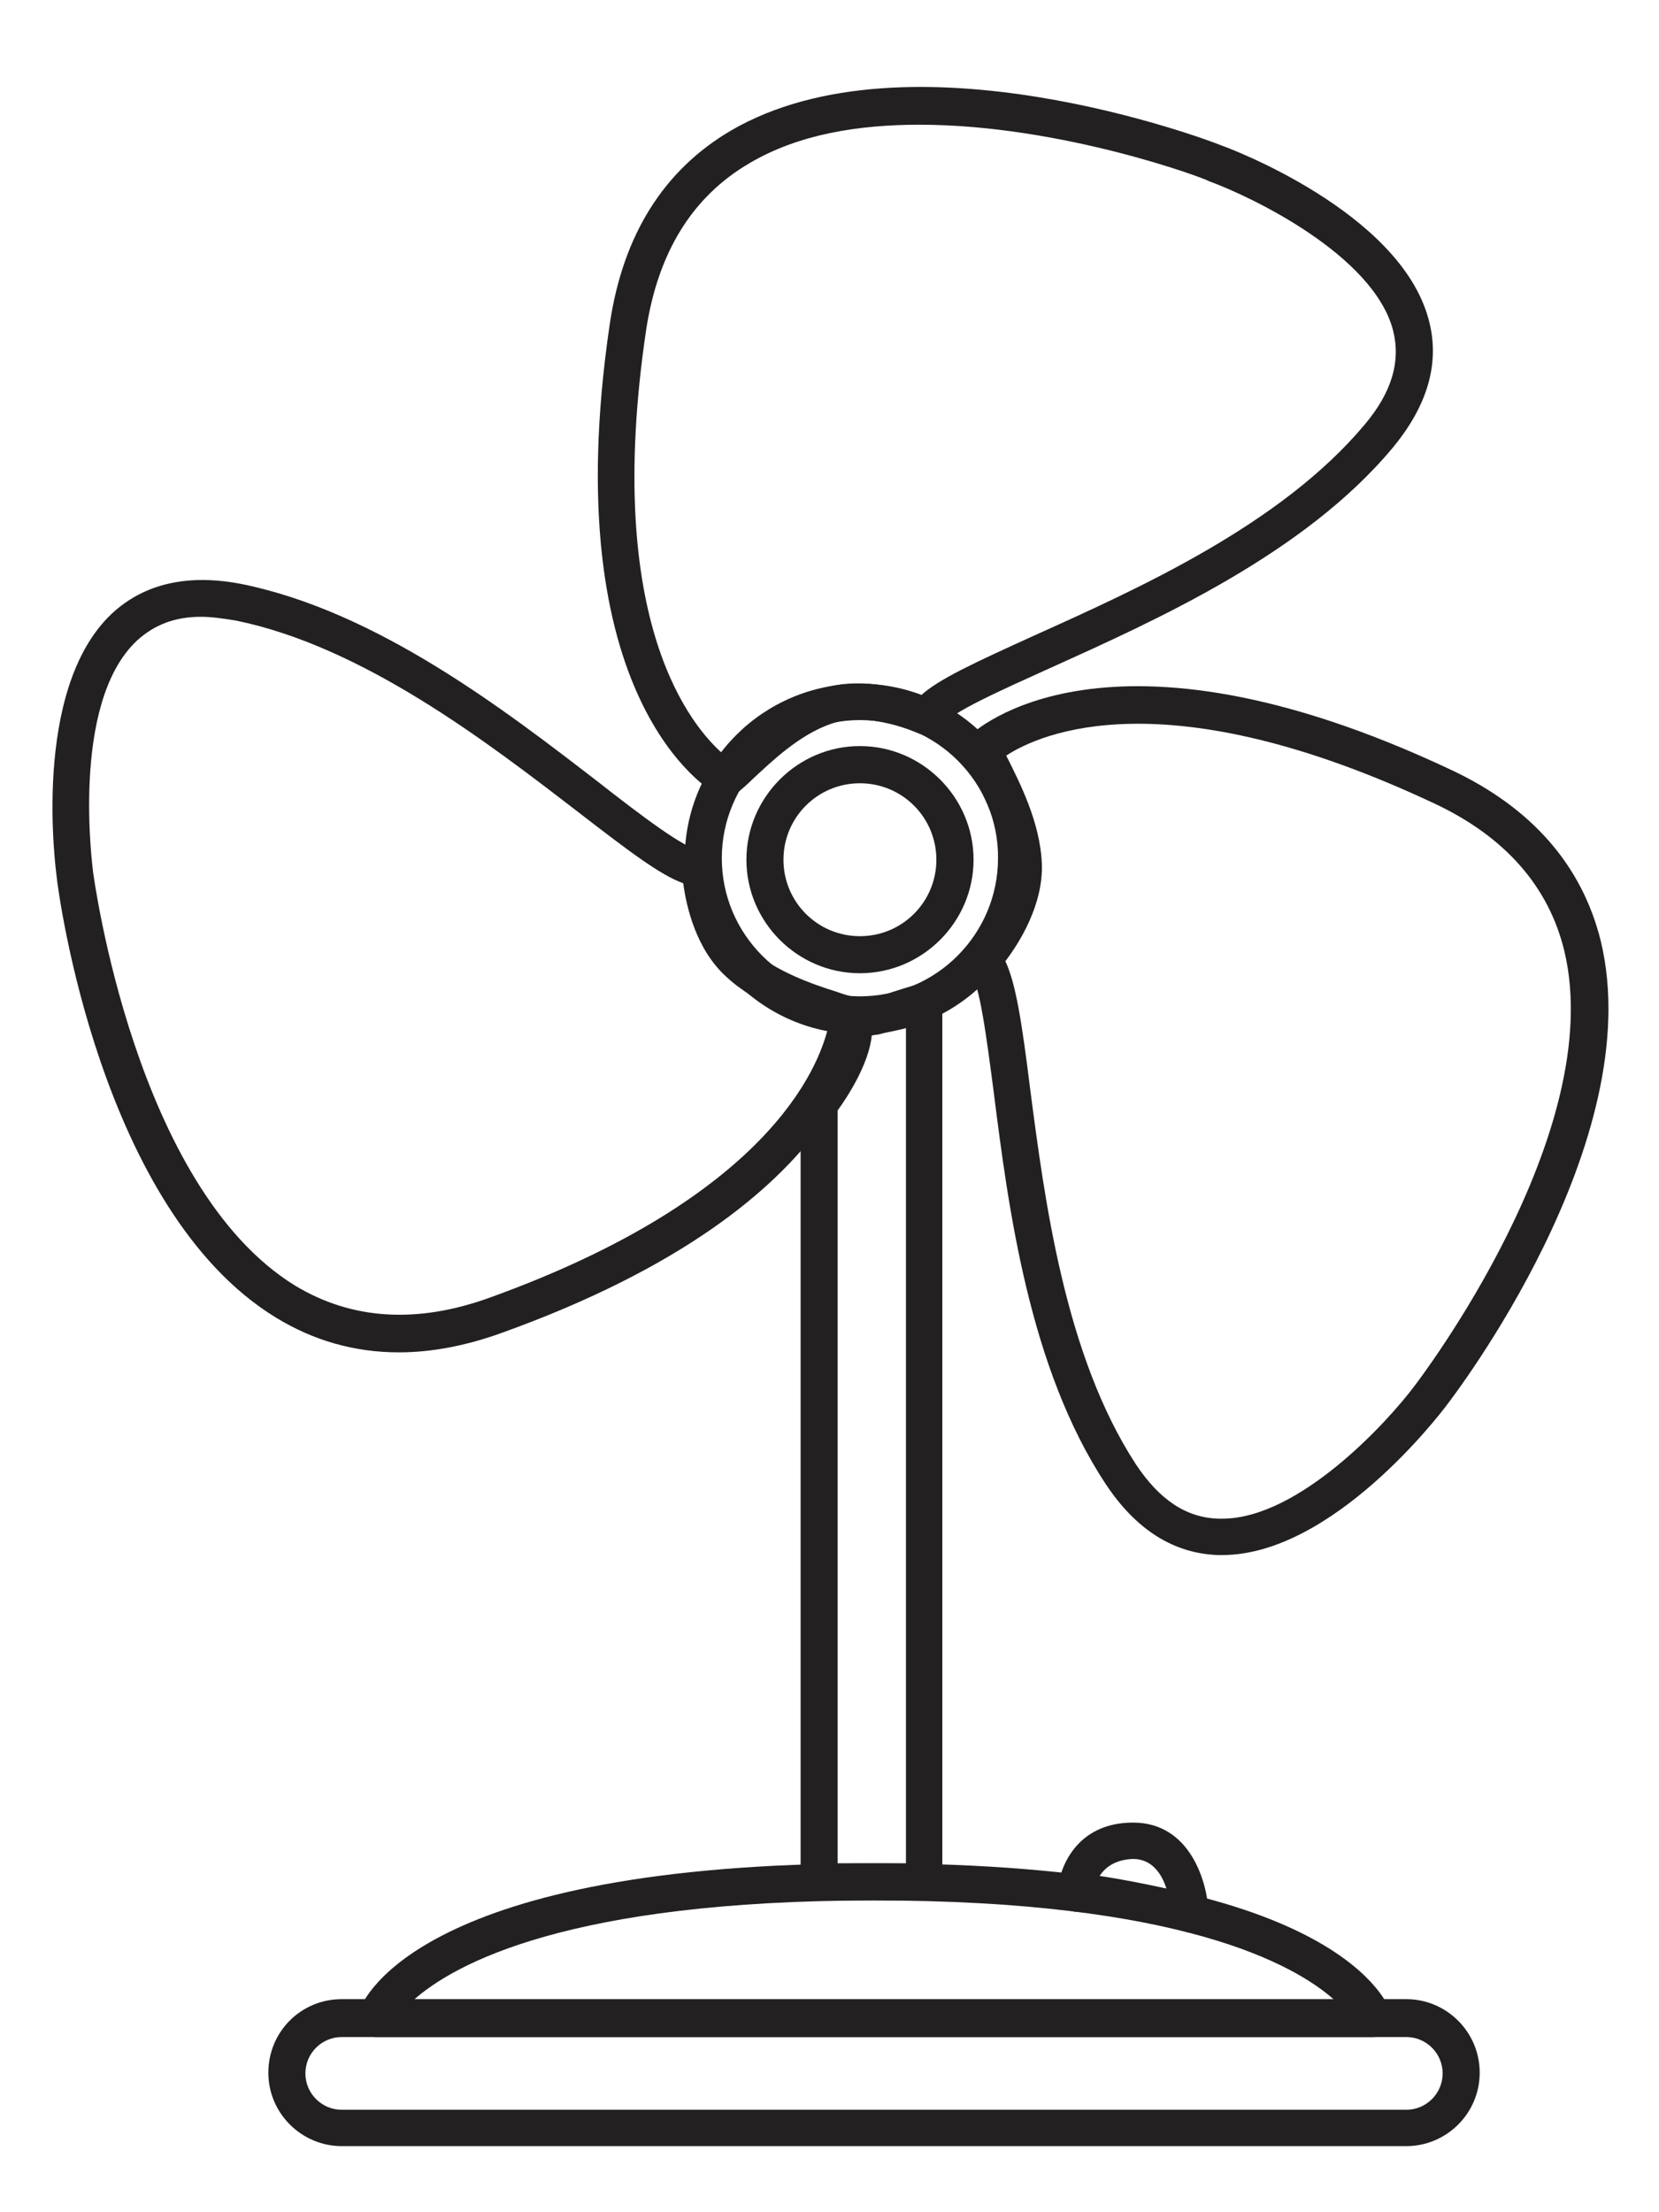 <svg width="12" height="16" viewBox="0 0 12 16" fill="none" xmlns="http://www.w3.org/2000/svg">
<path d="M10.172 15.522H2.472C2.183 15.522 1.941 15.286 1.941 14.991C1.941 14.695 2.177 14.459 2.472 14.459H10.172C10.462 14.459 10.703 14.695 10.703 14.991C10.703 15.286 10.462 15.522 10.172 15.522ZM2.472 14.733C2.327 14.733 2.209 14.851 2.209 14.996C2.209 15.141 2.327 15.259 2.472 15.259H10.172C10.317 15.259 10.435 15.141 10.435 14.996C10.435 14.851 10.317 14.733 10.172 14.733H2.472Z" fill="#222020"/>
<path d="M9.93 14.733H2.719C2.677 14.733 2.634 14.711 2.612 14.674C2.585 14.636 2.58 14.593 2.596 14.55C2.628 14.443 3.063 13.477 6.322 13.477C9.581 13.477 10.021 14.443 10.059 14.55C10.075 14.593 10.07 14.636 10.043 14.674C10.016 14.711 9.973 14.733 9.93 14.733ZM2.993 14.464H9.651C9.356 14.201 8.524 13.745 6.322 13.745C4.121 13.745 3.289 14.201 2.993 14.464Z" fill="#222020"/>
<path d="M8.609 13.976C8.599 13.976 8.588 13.976 8.577 13.971C8.319 13.901 7.906 13.815 7.799 13.826C7.761 13.831 7.723 13.815 7.691 13.788C7.664 13.761 7.648 13.724 7.648 13.686C7.659 13.514 7.782 13.182 8.196 13.182C8.609 13.182 8.733 13.611 8.743 13.837C8.743 13.88 8.727 13.917 8.695 13.944C8.668 13.966 8.636 13.976 8.609 13.976ZM7.954 13.568C8.105 13.59 8.292 13.627 8.437 13.659C8.405 13.557 8.335 13.445 8.196 13.445C8.062 13.45 7.992 13.509 7.954 13.568Z" fill="#222020"/>
<path d="M6.22 7.48C5.522 7.48 4.953 6.91 4.953 6.212C4.953 5.514 5.522 4.945 6.22 4.945C6.918 4.945 7.487 5.514 7.487 6.212C7.492 6.91 6.923 7.48 6.22 7.48ZM6.22 5.208C5.667 5.208 5.221 5.659 5.221 6.207C5.221 6.76 5.672 7.206 6.22 7.206C6.773 7.206 7.219 6.755 7.219 6.207C7.224 5.659 6.773 5.208 6.22 5.208Z" fill="#222020"/>
<path d="M6.22 7.039C5.769 7.039 5.399 6.669 5.399 6.218C5.399 5.767 5.769 5.396 6.22 5.396C6.671 5.396 7.042 5.767 7.042 6.218C7.042 6.669 6.671 7.039 6.22 7.039ZM6.22 5.665C5.914 5.665 5.667 5.912 5.667 6.218C5.667 6.524 5.914 6.771 6.22 6.771C6.526 6.771 6.773 6.524 6.773 6.218C6.773 5.912 6.526 5.665 6.22 5.665Z" fill="#222020"/>
<path d="M5.248 5.761C5.227 5.761 5.205 5.755 5.184 5.745C5.136 5.718 4.008 5.068 4.411 2.341C4.507 1.696 4.803 1.229 5.286 0.945C6.574 0.193 8.744 1.014 8.835 1.052C8.883 1.068 10.123 1.53 10.333 2.308C10.419 2.62 10.328 2.931 10.075 3.237C9.436 4.005 8.368 4.483 7.595 4.832C7.251 4.988 6.864 5.159 6.821 5.245C6.789 5.31 6.709 5.331 6.644 5.304C6.639 5.304 6.285 5.138 6.011 5.235C5.78 5.315 5.581 5.508 5.447 5.632C5.404 5.675 5.366 5.707 5.334 5.734C5.307 5.75 5.28 5.761 5.248 5.761ZM6.65 0.902C6.209 0.902 5.774 0.971 5.42 1.181C5.007 1.423 4.76 1.825 4.674 2.384C4.357 4.515 5.012 5.267 5.238 5.46C5.243 5.455 5.248 5.449 5.259 5.444C5.399 5.31 5.635 5.084 5.919 4.988C6.199 4.891 6.51 4.971 6.66 5.031C6.789 4.912 7.047 4.794 7.482 4.596C8.234 4.257 9.264 3.796 9.871 3.071C10.07 2.835 10.134 2.609 10.075 2.384C9.93 1.847 9.066 1.428 8.744 1.31C8.727 1.294 7.681 0.902 6.65 0.902Z" fill="#222020"/>
<path d="M8.84 11.247C8.829 11.247 8.824 11.247 8.813 11.247C8.491 11.237 8.217 11.065 7.997 10.732C7.444 9.894 7.294 8.74 7.187 7.892C7.138 7.521 7.085 7.097 7.015 7.033C6.966 6.984 6.961 6.898 7.009 6.845C7.009 6.839 7.272 6.549 7.262 6.259C7.251 6.018 7.122 5.771 7.042 5.604C7.015 5.551 6.993 5.508 6.977 5.47C6.956 5.422 6.972 5.363 7.009 5.325C7.047 5.288 7.997 4.391 10.494 5.567C11.079 5.841 11.444 6.259 11.579 6.807C11.928 8.257 10.515 10.098 10.456 10.174C10.419 10.222 9.64 11.247 8.84 11.247ZM7.272 6.952C7.348 7.113 7.391 7.392 7.45 7.865C7.557 8.686 7.702 9.803 8.217 10.592C8.389 10.85 8.583 10.979 8.819 10.984C8.824 10.984 8.829 10.984 8.84 10.984C9.393 10.984 10.032 10.292 10.236 10.018C10.252 9.996 11.632 8.198 11.315 6.877C11.203 6.415 10.891 6.055 10.381 5.814C8.432 4.896 7.525 5.304 7.278 5.465C7.283 5.47 7.283 5.481 7.289 5.486C7.374 5.658 7.525 5.948 7.536 6.249C7.546 6.544 7.374 6.818 7.272 6.952Z" fill="#222020"/>
<path d="M2.886 9.781C2.564 9.781 2.268 9.696 1.995 9.529C0.722 8.751 0.421 6.447 0.411 6.351C0.405 6.297 0.223 4.992 0.808 4.439C1.044 4.219 1.361 4.149 1.748 4.224C2.73 4.423 3.654 5.137 4.33 5.658C4.625 5.889 4.964 6.147 5.06 6.147C5.13 6.147 5.189 6.206 5.195 6.275C5.195 6.281 5.216 6.673 5.431 6.866C5.613 7.027 5.876 7.118 6.048 7.172C6.107 7.194 6.156 7.204 6.188 7.22C6.236 7.242 6.268 7.29 6.268 7.344C6.268 7.398 6.231 8.702 3.638 9.637C3.374 9.733 3.122 9.781 2.886 9.781ZM1.452 4.461C1.264 4.461 1.114 4.52 0.991 4.633C0.502 5.089 0.674 6.302 0.674 6.313C0.679 6.34 0.974 8.584 2.134 9.298C2.542 9.545 3.015 9.577 3.546 9.384C5.554 8.659 5.919 7.725 5.989 7.435C5.984 7.435 5.973 7.43 5.968 7.43C5.785 7.371 5.474 7.269 5.254 7.065C5.034 6.866 4.964 6.555 4.942 6.388C4.776 6.329 4.55 6.157 4.174 5.867C3.519 5.363 2.623 4.675 1.705 4.488C1.603 4.471 1.522 4.461 1.452 4.461Z" fill="#222020"/>
<path d="M6.687 13.744H5.925C5.85 13.744 5.791 13.685 5.791 13.61V7.988C5.791 7.961 5.801 7.929 5.817 7.908C5.903 7.795 6.038 7.575 6.038 7.446C6.038 7.263 6.231 7.231 6.322 7.215C6.349 7.21 6.376 7.204 6.386 7.199C6.472 7.167 6.639 7.118 6.644 7.118C6.687 7.108 6.73 7.113 6.762 7.14C6.795 7.167 6.816 7.204 6.816 7.247V13.615C6.821 13.685 6.762 13.744 6.687 13.744ZM6.059 13.476H6.553V7.425C6.526 7.435 6.499 7.441 6.478 7.451C6.446 7.462 6.408 7.467 6.37 7.478C6.354 7.484 6.327 7.484 6.306 7.489C6.284 7.698 6.129 7.935 6.059 8.031V13.476Z" fill="#222020"/>
</svg>

